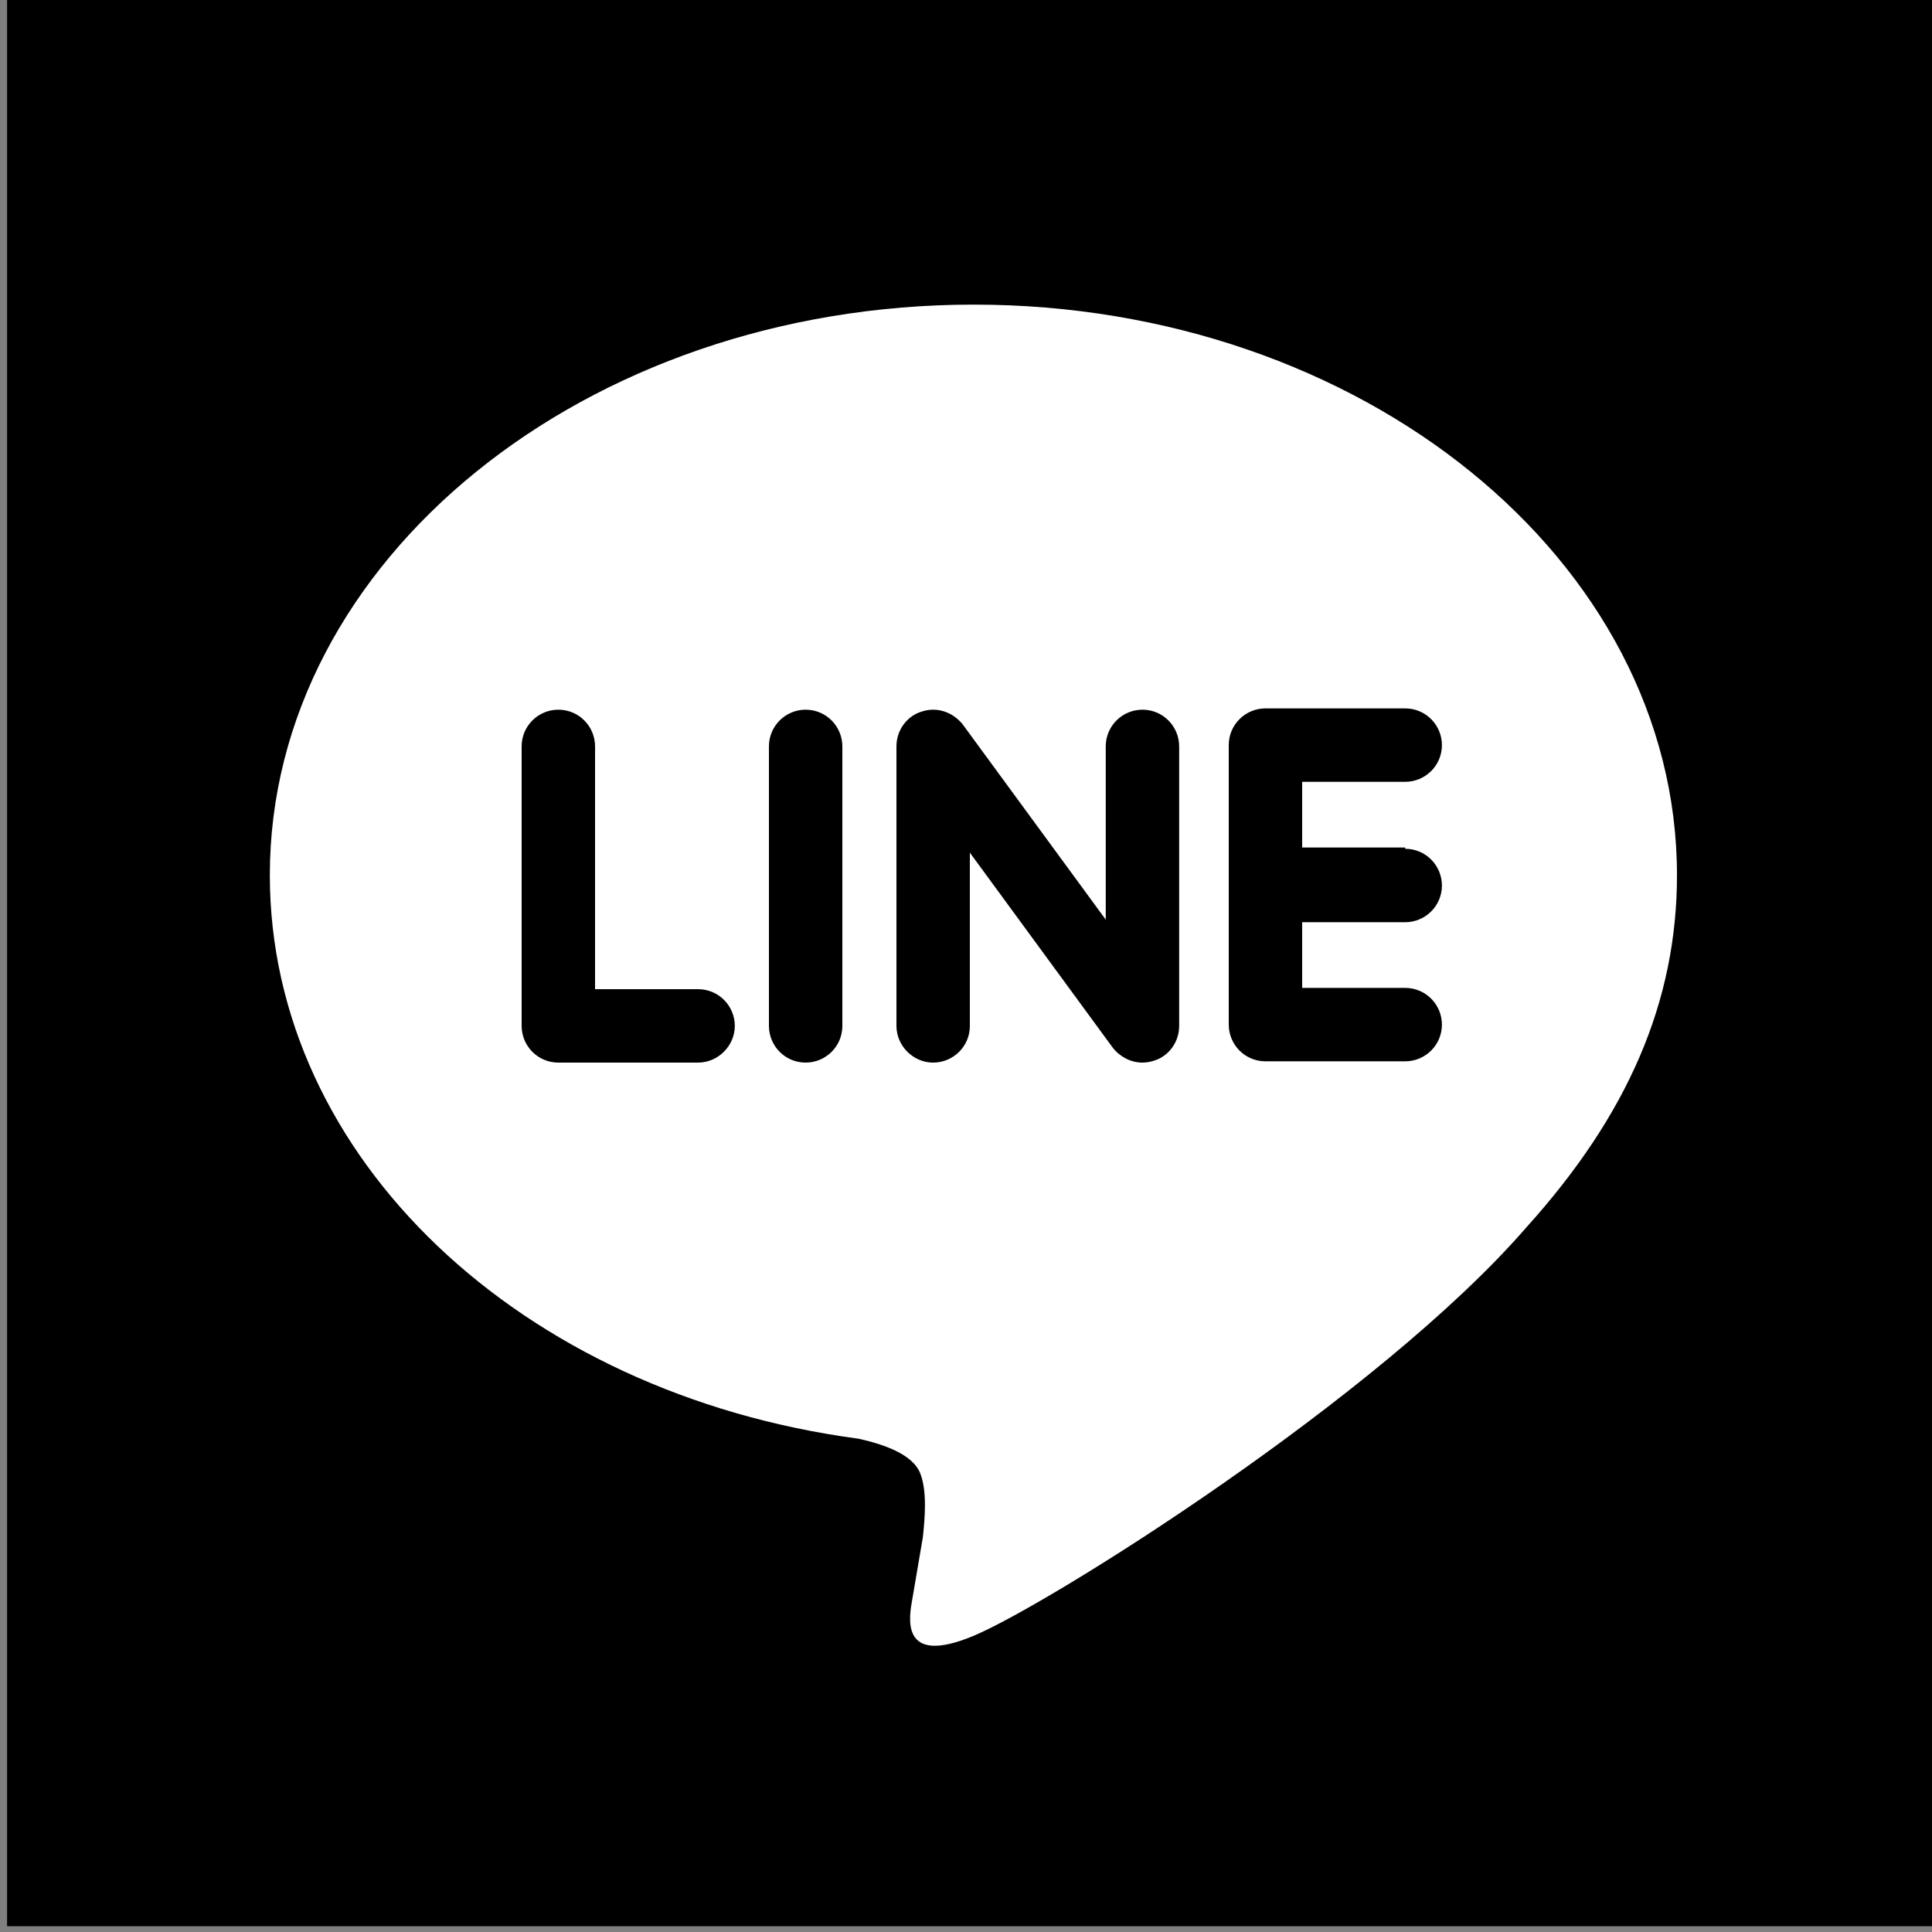 <?xml version="1.0" encoding="utf-8"?>
<!-- Generator: Adobe Illustrator 28.2.0, SVG Export Plug-In . SVG Version: 6.00 Build 0)  -->
<svg version="1.1" id="レイヤー_1" xmlns="http://www.w3.org/2000/svg" xmlns:xlink="http://www.w3.org/1999/xlink" x="0px"
	 y="0px" viewBox="0 0 300 300" style="enable-background:new 0 0 300 300;" xml:space="preserve">
<rect x="0" y="0" width="300" height="300" fill="#808080" stroke="none"/>
<style type="text/css">
	.st0{fill:#FFFFFF;}
</style>
<g>
	<rect x="1.1" y="-0.9" width="300" height="300"/>
	<g>
		<g>
			<g>
				<path class="st0" d="M260.4,135.9c0-48.9-49-88.6-109.2-88.6C90.9,47.3,41.9,87,41.9,135.9c0,43.8,38.9,80.5,91.4,87.5
					c3.6,0.8,8.4,2.3,9.6,5.4c1.1,2.8,0.7,7.1,0.4,9.9c0,0-1.3,7.7-1.6,9.4c-0.5,2.8-2.2,10.8,9.5,5.9s62.9-37,85.8-63.4l0,0
					C252.8,173.1,260.4,155.5,260.4,135.9z M108.4,165H86.7c-3.2,0-5.7-2.6-5.7-5.7v-43.4c0-3.2,2.6-5.7,5.7-5.7
					c3.2,0,5.7,2.6,5.7,5.7v37.7h16c3.2,0,5.7,2.6,5.7,5.7C114.1,162.4,111.5,165,108.4,165z M130.8,159.3c0,3.2-2.6,5.7-5.7,5.7
					c-3.2,0-5.7-2.6-5.7-5.7v-43.4c0-3.2,2.6-5.7,5.7-5.7c3.2,0,5.7,2.6,5.7,5.7V159.3z M183.1,159.3c0,2.5-1.6,4.7-3.9,5.4
					c-0.6,0.2-1.2,0.3-1.8,0.3c-1.8,0-3.5-0.9-4.6-2.3l-22.2-30.3v26.9c0,3.2-2.6,5.7-5.7,5.7s-5.7-2.6-5.7-5.7v-43.4
					c0-2.5,1.6-4.7,3.9-5.4c0.6-0.2,1.2-0.3,1.8-0.3c1.8,0,3.5,0.9,4.6,2.3l22.2,30.3v-26.9c0-3.2,2.6-5.7,5.7-5.7
					c3.2,0,5.7,2.6,5.7,5.7V159.3z M218.2,131.8c3.2,0,5.7,2.6,5.7,5.7c0,3.2-2.6,5.7-5.7,5.7h-16v10.2h16c3.2,0,5.7,2.6,5.7,5.7
					c0,3.2-2.6,5.7-5.7,5.7h-21.7c-3.2,0-5.7-2.6-5.7-5.7v-21.7l0,0l0,0v-21.7l0,0c0-3.2,2.6-5.7,5.7-5.7h21.7
					c3.2,0,5.7,2.6,5.7,5.7c0,3.2-2.6,5.7-5.7,5.7h-16v10.2h16V131.8z"/>
			</g>
		</g>
	</g>
</g>
</svg>
